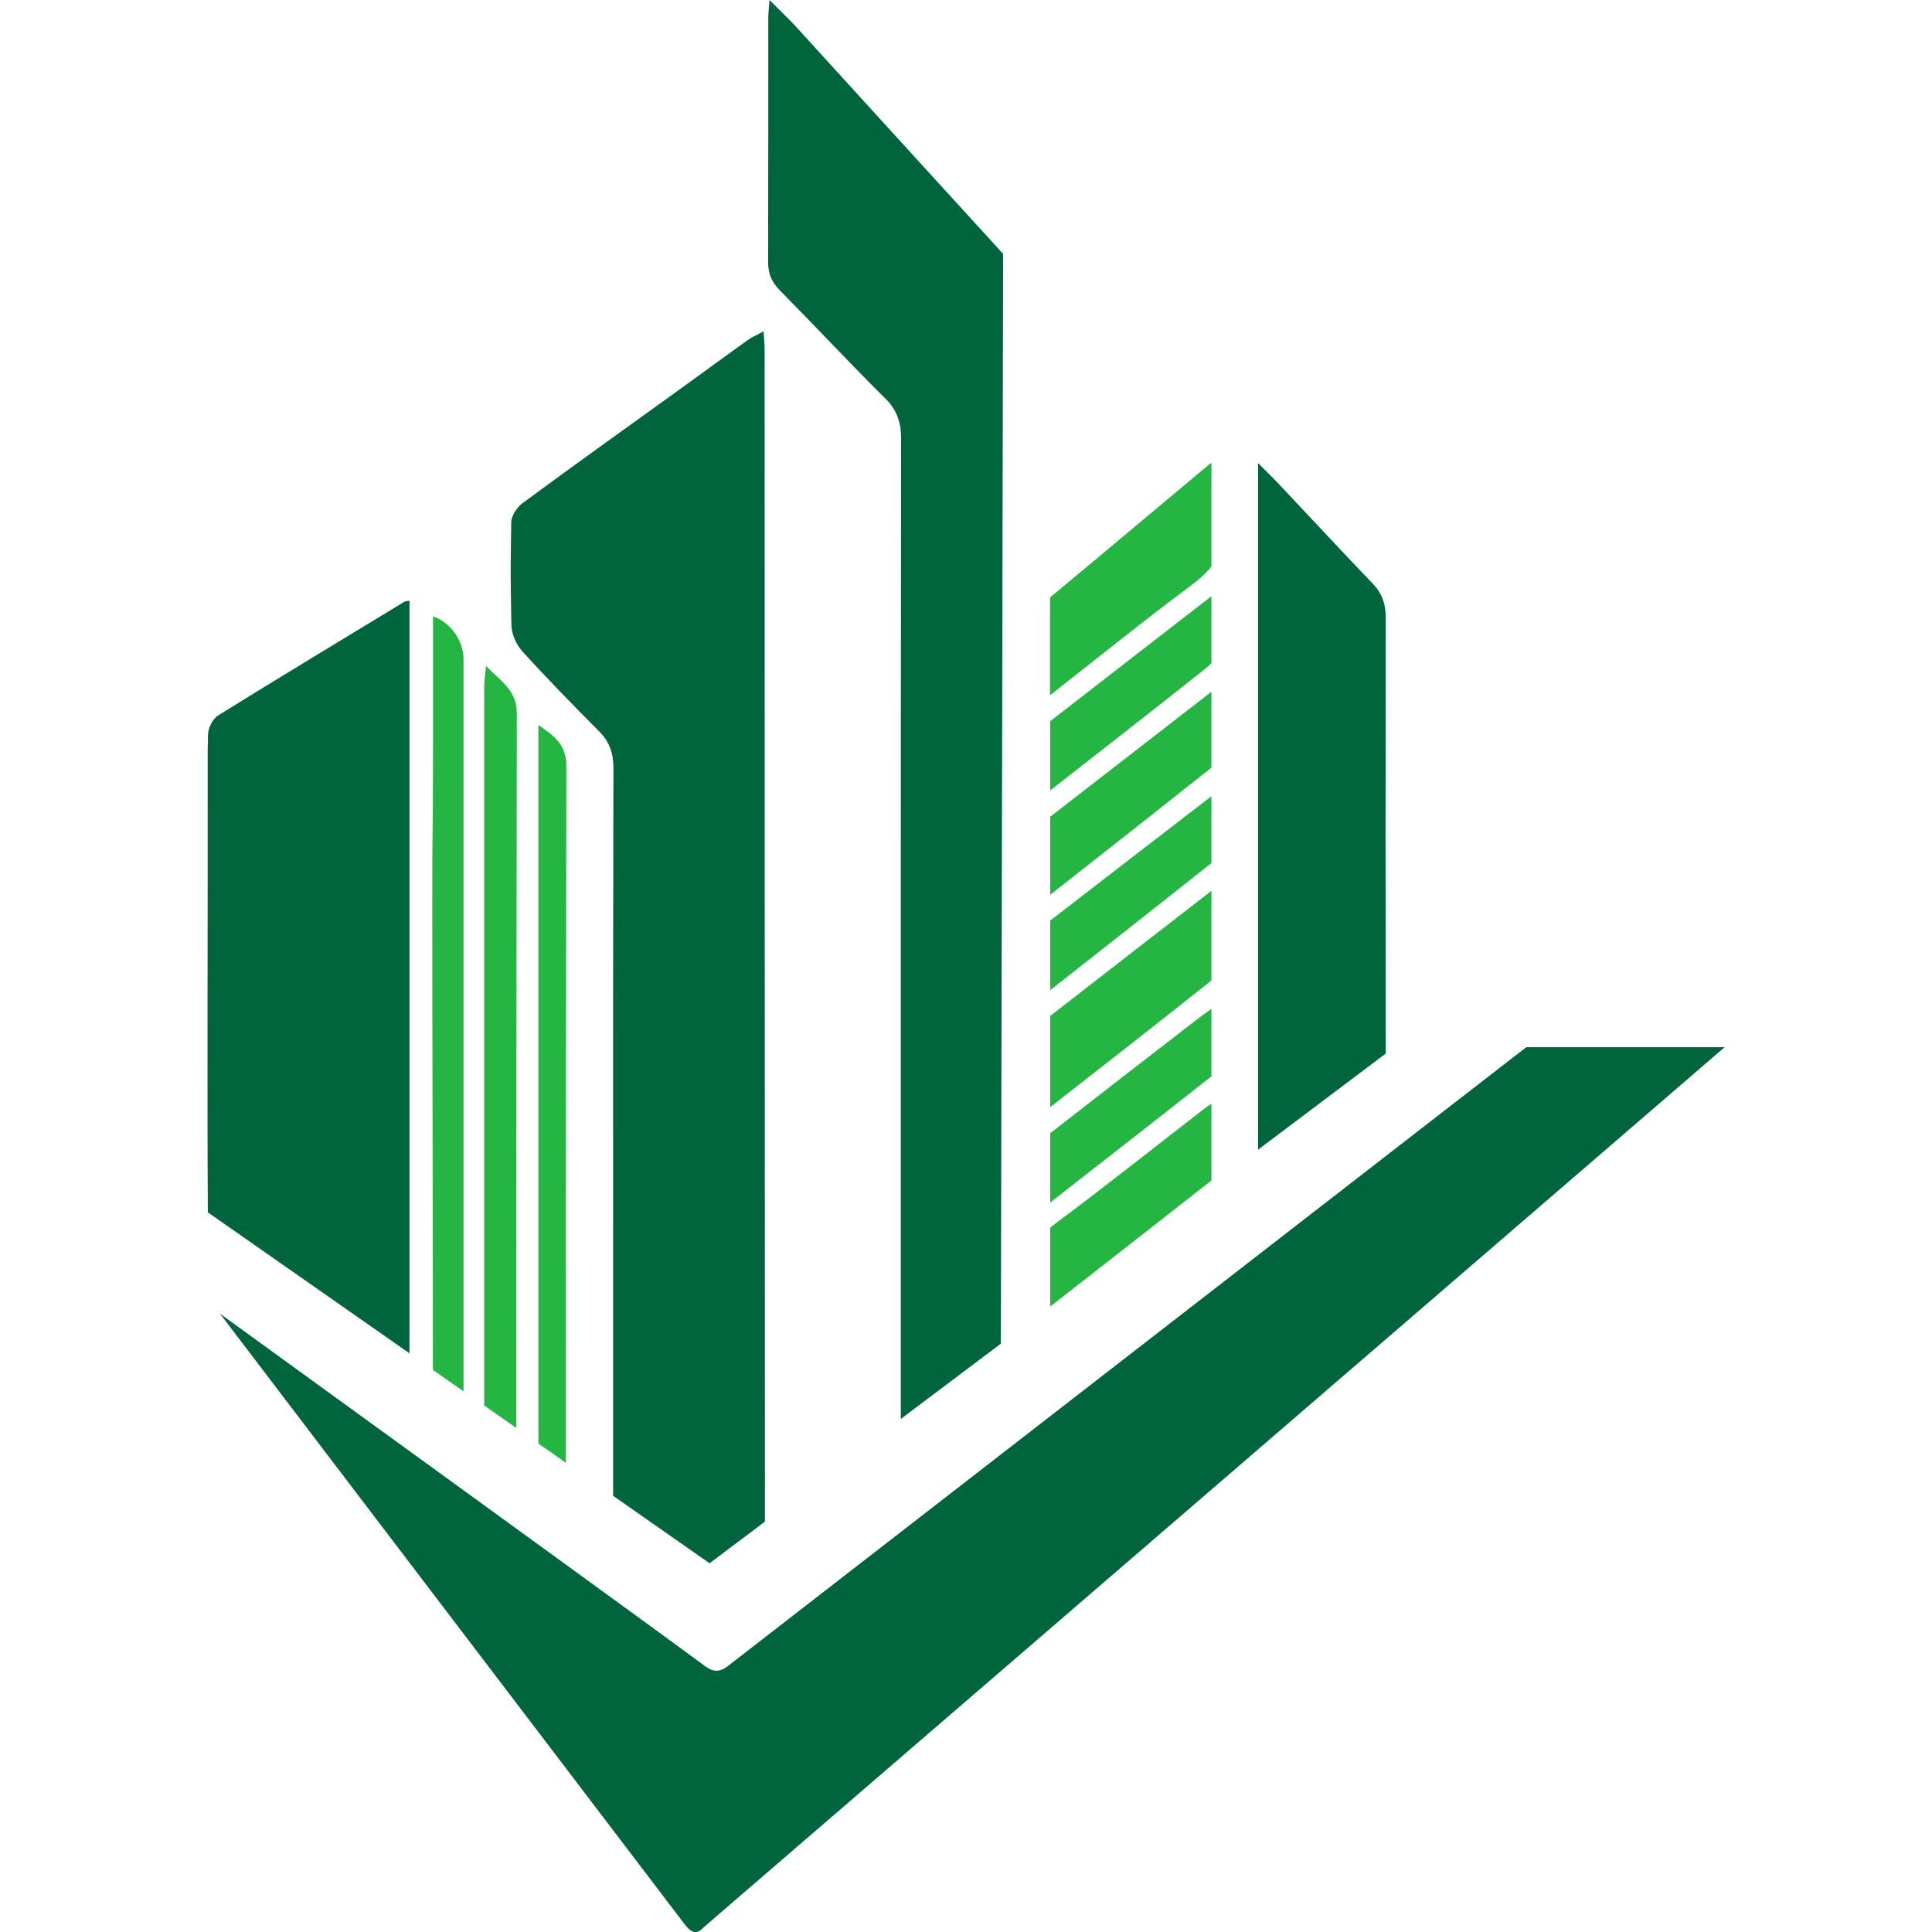 <?xml version="1.0" encoding="UTF-8"?>
<svg id="_Слой_2" data-name="Слой 2" xmlns="http://www.w3.org/2000/svg" viewBox="0 0 128 128">
  <defs>
    <style>
      .cls-1 {
        fill: #00653d;
      }

      .cls-2 {
        fill: #24b543;
      }

      .cls-3 {
        fill: none;
      }
    </style>
  </defs>
  <g id="_Слой_1-2" data-name="Слой 1">
    <rect class="cls-3" width="120" height="120ц"/>
    <g>
      <g>
        <path class="cls-1" d="M34.56,43.1c1.65,1.82,3.37,3.58,5.11,5.33,.69,.68,.97,1.43,.97,2.44-.03,14.27-.02,16.29-.02,30.56,0,5.89,0,11.78,0,17.67l6.39,4.47,3.67-2.76c-.02-31.4-.01-46.19-.02-77.59,0-.34-.04-.68-.07-1.27-.48,.27-.79,.39-1.05,.58-1.48,1.06-2.95,2.14-4.43,3.21-3.51,2.53-7.03,5.04-10.51,7.61-.36,.27-.73,.83-.73,1.27-.05,3.7-.05,3.05,.01,6.75,0,.59,.3,1.31,.7,1.75Z"/>
        <path class="cls-1" d="M58.64,26.38c.77,.77,1.06,1.57,1.06,2.68-.03,27.19-.02,37.77-.02,64.95l6.63-4.99,.15-72.2c-4.62-5.05-9.23-10.12-13.84-15.18C52.14,1.14,51.64,.66,50.98,0c-.04,.59-.08,.9-.08,1.2,0,5.39,0,10.79-.01,16.18,0,.77,.25,1.32,.76,1.84,2.34,2.37,4.62,4.81,6.98,7.16Z"/>
        <path class="cls-1" d="M27.13,39.8c-.19,.03-.26,.03-.31,.05-4.13,2.51-8.26,5-12.37,7.55-.36,.22-.67,.85-.67,1.3-.01,.98-.02,1.01-.02,.56,0,5.79,0,12.94-.01,17.53,0,4.51-.01,9.02,.02,13.53l13.36,9.34V39.8Z"/>
        <path class="cls-1" d="M101.13,69.37l-52.88,40.99c-.55,.44-1,.43-1.56,.01-3.01-2.22-6.04-4.41-9.06-6.61-5.84-4.24-11.69-8.49-17.53-12.72-1.84-1.34-3.69-2.68-5.53-4.01l30.8,40.47c.38,.46,.72,.78,1.27,.17l67.62-58.29h-13.13Z"/>
        <path class="cls-1" d="M91.81,40.94c0-.94-.25-1.64-.88-2.29-2.04-2.13-4.06-4.31-6.09-6.46-.43-.46-.88-.9-1.49-1.51v45.49l8.46-6.37c-.02-10.82-.02-18.04,0-28.86Z"/>
      </g>
      <g>
        <path class="cls-2" d="M34.21,94.62c0-19.86,0-27.47,.03-47.33,0-1.58-1.03-2.12-2.04-3.17-.06,.63-.12,.99-.12,1.35,0,19.96,0,27.68,0,47.65l2.14,1.49Z"/>
        <path class="cls-2" d="M30.71,92.17c0-9.88,0-19.76,0-29.64,0-10.38,0-8.5,0-18.87,0-1.21-.88-2.46-2.02-2.82,0,2.91,0,5.81,0,8.71-.01,7.66-.05,3.07-.05,10.73,0,10.16,.04,20.32,.04,30.48l2.02,1.41Z"/>
        <path class="cls-2" d="M35.67,48.03v47.61l1.82,1.27c0-19.47,0-26.7,.03-46.18,0-1.44-.86-2.01-1.85-2.7Z"/>
        <path class="cls-2" d="M80.26,37.55v-6.88c-.07,.04-.14,.09-.2,.14-3.5,2.92-6.98,5.86-10.49,8.77v6.48c3.1-2.43,6.17-4.91,9.31-7.25,.55-.41,1.02-.82,1.37-1.27Z"/>
        <path class="cls-2" d="M80.26,59.02c-3.63,2.82-7.17,5.55-10.68,8.29v6.04c3.57-2.79,7.14-5.57,10.68-8.39v-5.94Z"/>
        <path class="cls-2" d="M80.26,73.13c-.13,.08-.24,.15-.35,.23-3.31,2.56-6.59,5.17-9.93,7.66-.14,.1-.27,.21-.4,.31v5.23c3.56-2.78,7.13-5.56,10.68-8.35v-5.07Z"/>
        <path class="cls-2" d="M80.26,45.83c-3.67,2.85-7.19,5.57-10.68,8.28v5.17c3.57-2.8,7.13-5.6,10.68-8.42v-5.04Z"/>
        <path class="cls-2" d="M79.87,44.29c.13-.1,.26-.22,.39-.36v-4.43c-3.56,2.76-7.13,5.52-10.68,8.28v4.59s.07-.05,.1-.08c3.4-2.66,6.81-5.31,10.19-8Z"/>
        <path class="cls-2" d="M80.26,66.84c-.38,.27-.7,.5-1.01,.74-3.23,2.49-6.45,4.99-9.67,7.5v4.59c3.56-2.78,7.13-5.56,10.68-8.36v-4.48Z"/>
        <path class="cls-2" d="M80.26,52.75c-3.56,2.74-7.12,5.49-10.68,8.24v4.61c3.56-2.8,7.13-5.6,10.68-8.42v-4.43Z"/>
      </g>
    </g>
  </g>
</svg>